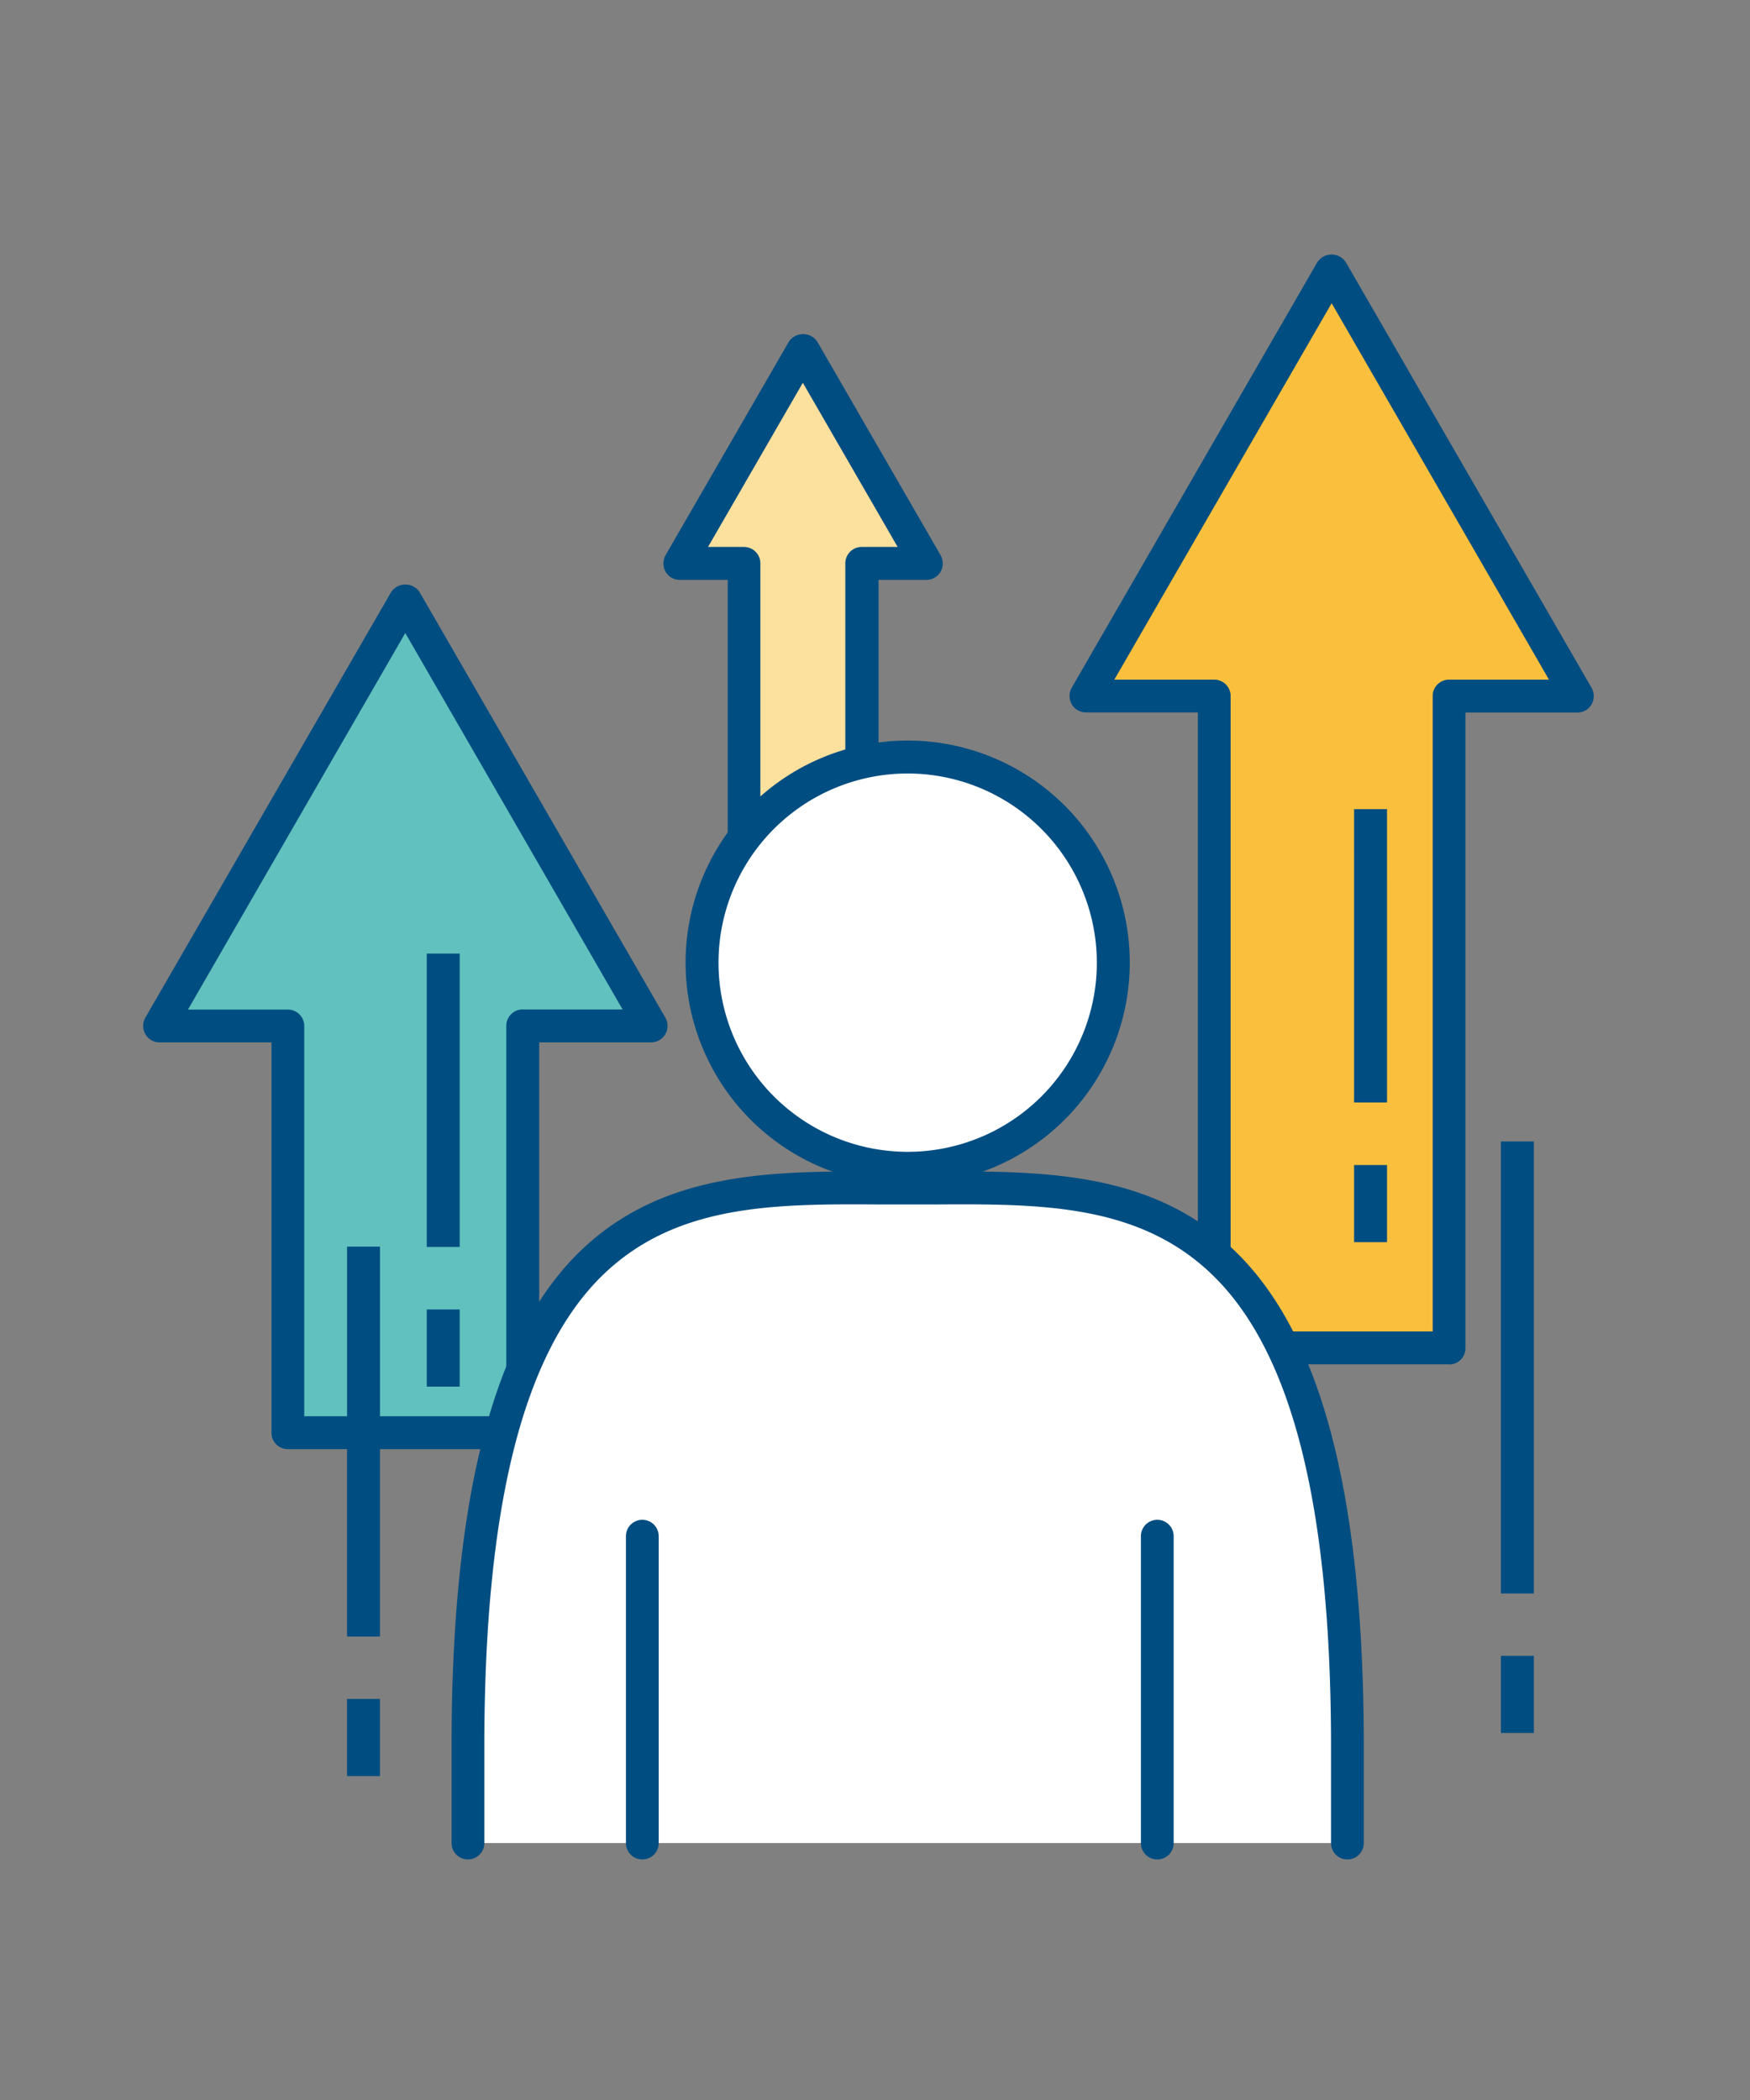 <svg xmlns="http://www.w3.org/2000/svg" width="110" height="132"><rect width="100%" height="100%" fill="#808080" stroke="none"/><defs><clipPath id="a"><path transform="translate(460 1328)" fill="none" stroke="#707070" d="M0 0h110v132H0z"/></clipPath></defs><g transform="translate(-460 -1328)" clip-path="url(#a)"><g transform="translate(468.994 1344)"><path d="M90.16 27.75L74.71 1 59.26 27.75h8.07v40.98h14.76V27.75z" fill="#fac03d"/><path d="M82.09 69.76H67.33a1.029 1.029 0 01-1.03-1.03V28.78h-7.04a1.021 1.021 0 01-.89-.52 1.05 1.05 0 010-1.03L73.81.48a1.074 1.074 0 011.79 0l15.45 26.76a1.05 1.05 0 010 1.03 1.034 1.034 0 01-.89.52h-7.04v39.95a1.029 1.029 0 01-1.03 1.03zm-13.72-2.07h12.69V27.75a1.029 1.029 0 011.03-1.03h6.28L74.71 3.06 61.05 26.72h6.28a1.029 1.029 0 011.03 1.03V67.7z" fill="#004d81"/><path d="M49.22 19.42L41.47 6l-7.74 13.42h4.04v20.55h7.4V19.42z" fill="#fce09e"/><path d="M45.18 41h-7.4a1.029 1.029 0 01-1.03-1.03V20.45h-3.02a1.021 1.021 0 01-.89-.52 1.05 1.05 0 010-1.03l7.75-13.42a1.074 1.074 0 011.79 0l7.75 13.42a1.05 1.05 0 010 1.03 1.034 1.034 0 01-.89.52h-3.01v19.52A1.029 1.029 0 0145.2 41zm-6.37-2.07h5.33V19.41a1.029 1.029 0 011.03-1.03h2.26L41.47 8.06l-5.96 10.32h2.26a1.029 1.029 0 011.03 1.03v19.52z" fill="#004d81"/><path d="M31.93 48.49L16.48 21.73 1.03 48.49h8.08v25.57h14.75V48.49z" fill="#61c1be"/><path d="M23.86 75.09H9.1a1.029 1.029 0 01-1.03-1.03V49.52H1.03A1.021 1.021 0 01.14 49a1.05 1.05 0 010-1.03l15.45-26.75a1.074 1.074 0 011.79 0l15.45 26.75a1.05 1.05 0 010 1.03 1.034 1.034 0 01-.89.52H24.9v24.54a1.029 1.029 0 01-1.03 1.03zm-13.72-2.07h12.69V48.48a1.029 1.029 0 011.03-1.03h6.28L16.48 23.79 2.82 47.46H9.1a1.029 1.029 0 011.03 1.03v24.54z" fill="#004d81"/><path fill="#004d81" d="M12.82 62.36h2.07v24.51h-2.07zm0 28.43h2.07v4.85h-2.07zm5.01-46.85h2.07v18.44h-2.07zm0 22.37h2.07v4.85h-2.07z"/><path d="M75.7 99.85v-6.58c-.15-36.24-14.45-34.59-27.64-34.59s-27.49-1.65-27.64 34.59v6.58" fill="#fff"/><path d="M75.7 100.88a1.029 1.029 0 01-1.03-1.03v-6.58c-.06-14.69-2.46-24.19-7.34-29.02-4.65-4.61-10.94-4.58-17.61-4.54H46.4c-6.66-.04-12.95-.07-17.61 4.54-4.88 4.84-7.28 14.33-7.34 29.03v6.57a1.03 1.03 0 01-2.06 0v-6.58c.06-15.28 2.66-25.25 7.95-30.49 5.26-5.21 12.28-5.17 19.07-5.14h3.3c6.79-.03 13.81-.07 19.07 5.14 5.29 5.24 7.89 15.21 7.95 30.49v6.58a1.029 1.029 0 01-1.03 1.03z" fill="#004d81"/><circle cx="12.93" cy="12.93" r="12.93" transform="rotate(-76.72 50.439 6.522)" fill="#fff"/><path d="M48.06 58.47a13.96 13.96 0 1113.96-13.96 13.973 13.973 0 01-13.96 13.96zm0-25.85a11.89 11.89 0 1011.89 11.89 11.9 11.9 0 00-11.89-11.89zm-16.68 68.26a1.029 1.029 0 01-1.03-1.03V80.56a1.03 1.03 0 012.06 0v19.29a1.029 1.029 0 01-1.03 1.03zm32.37 0a1.029 1.029 0 01-1.03-1.03V80.56a1.03 1.03 0 012.06 0v19.29a1.029 1.029 0 01-1.03 1.03zm12.37-66.02h2.07V53.3h-2.07zm0 22.37h2.07v4.85h-2.07zm9.23-1.48h2.07v28.41h-2.07zm0 32.33h2.07v4.85h-2.07z" fill="#004d81"/></g></g></svg>